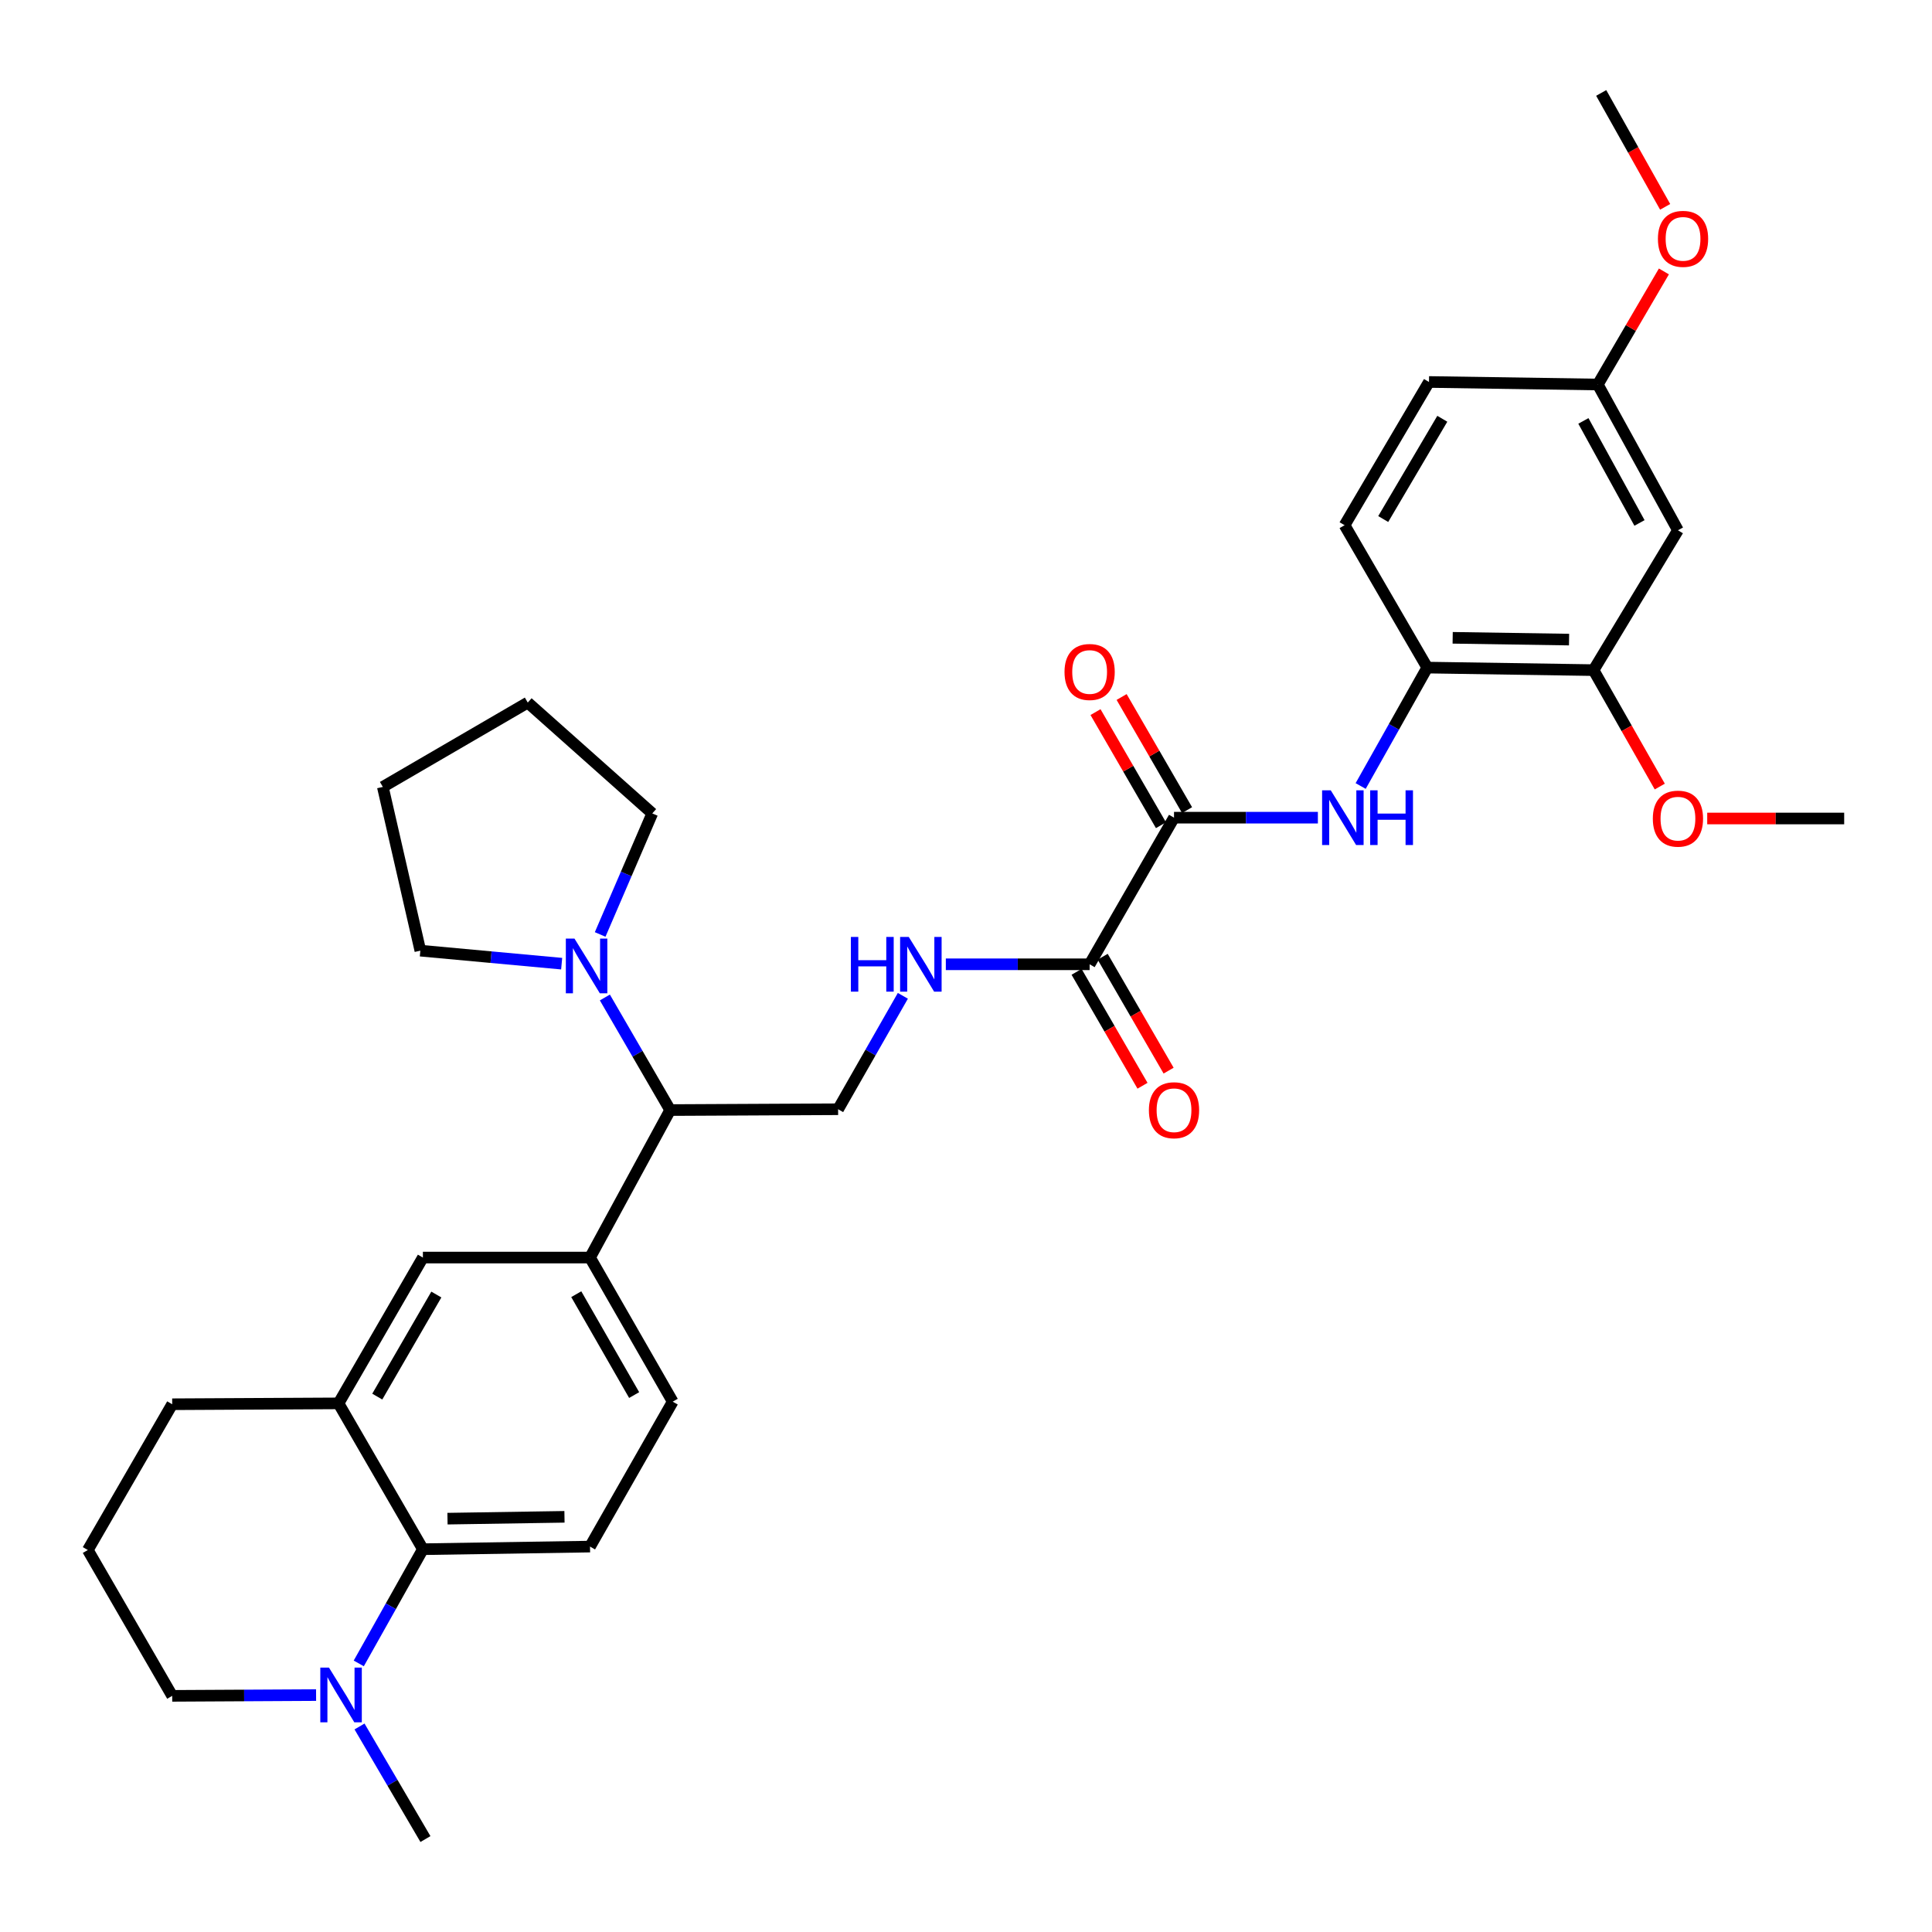 <?xml version='1.0' encoding='iso-8859-1'?>
<svg version='1.1' baseProfile='full'
              xmlns='http://www.w3.org/2000/svg'
                      xmlns:rdkit='http://www.rdkit.org/xml'
                      xmlns:xlink='http://www.w3.org/1999/xlink'
                  xml:space='preserve'
width='1000px' height='1000px' viewBox='0 0 1000 1000'>
<!-- END OF HEADER -->
<rect style='opacity:1.0;fill:#FFFFFF;stroke:none' width='1000' height='1000' x='0' y='0'> </rect>
<path class='bond-0' d='M 607.667,423.226 L 644.9,423.226' style='fill:none;fill-rule:evenodd;stroke:#000000;stroke-width:6px;stroke-linecap:butt;stroke-linejoin:miter;stroke-opacity:1' />
<path class='bond-0' d='M 644.9,423.226 L 682.132,423.226' style='fill:none;fill-rule:evenodd;stroke:#0000FF;stroke-width:6px;stroke-linecap:butt;stroke-linejoin:miter;stroke-opacity:1' />
<path class='bond-1' d='M 607.667,423.226 L 563.99,499.115' style='fill:none;fill-rule:evenodd;stroke:#000000;stroke-width:6px;stroke-linecap:butt;stroke-linejoin:miter;stroke-opacity:1' />
<path class='bond-16' d='M 614.423,419.317 L 597.485,390.042' style='fill:none;fill-rule:evenodd;stroke:#000000;stroke-width:6px;stroke-linecap:butt;stroke-linejoin:miter;stroke-opacity:1' />
<path class='bond-16' d='M 597.485,390.042 L 580.547,360.767' style='fill:none;fill-rule:evenodd;stroke:#FF0000;stroke-width:6px;stroke-linecap:butt;stroke-linejoin:miter;stroke-opacity:1' />
<path class='bond-16' d='M 600.911,427.135 L 583.973,397.86' style='fill:none;fill-rule:evenodd;stroke:#000000;stroke-width:6px;stroke-linecap:butt;stroke-linejoin:miter;stroke-opacity:1' />
<path class='bond-16' d='M 583.973,397.86 L 567.035,368.586' style='fill:none;fill-rule:evenodd;stroke:#FF0000;stroke-width:6px;stroke-linecap:butt;stroke-linejoin:miter;stroke-opacity:1' />
<path class='bond-8' d='M 704.275,406.838 L 721.513,376.19' style='fill:none;fill-rule:evenodd;stroke:#0000FF;stroke-width:6px;stroke-linecap:butt;stroke-linejoin:miter;stroke-opacity:1' />
<path class='bond-8' d='M 721.513,376.19 L 738.751,345.542' style='fill:none;fill-rule:evenodd;stroke:#000000;stroke-width:6px;stroke-linecap:butt;stroke-linejoin:miter;stroke-opacity:1' />
<path class='bond-9' d='M 563.99,499.115 L 526.774,499.115' style='fill:none;fill-rule:evenodd;stroke:#000000;stroke-width:6px;stroke-linecap:butt;stroke-linejoin:miter;stroke-opacity:1' />
<path class='bond-9' d='M 526.774,499.115 L 489.559,499.115' style='fill:none;fill-rule:evenodd;stroke:#0000FF;stroke-width:6px;stroke-linecap:butt;stroke-linejoin:miter;stroke-opacity:1' />
<path class='bond-17' d='M 557.234,503.026 L 574.297,532.504' style='fill:none;fill-rule:evenodd;stroke:#000000;stroke-width:6px;stroke-linecap:butt;stroke-linejoin:miter;stroke-opacity:1' />
<path class='bond-17' d='M 574.297,532.504 L 591.361,561.982' style='fill:none;fill-rule:evenodd;stroke:#FF0000;stroke-width:6px;stroke-linecap:butt;stroke-linejoin:miter;stroke-opacity:1' />
<path class='bond-17' d='M 570.745,495.205 L 587.809,524.683' style='fill:none;fill-rule:evenodd;stroke:#000000;stroke-width:6px;stroke-linecap:butt;stroke-linejoin:miter;stroke-opacity:1' />
<path class='bond-17' d='M 587.809,524.683 L 604.872,554.161' style='fill:none;fill-rule:evenodd;stroke:#FF0000;stroke-width:6px;stroke-linecap:butt;stroke-linejoin:miter;stroke-opacity:1' />
<path class='bond-2' d='M 218.889,801.865 L 305.394,800.512' style='fill:none;fill-rule:evenodd;stroke:#000000;stroke-width:6px;stroke-linecap:butt;stroke-linejoin:miter;stroke-opacity:1' />
<path class='bond-2' d='M 231.621,786.053 L 292.174,785.106' style='fill:none;fill-rule:evenodd;stroke:#000000;stroke-width:6px;stroke-linecap:butt;stroke-linejoin:miter;stroke-opacity:1' />
<path class='bond-3' d='M 218.889,801.865 L 202.293,831.423' style='fill:none;fill-rule:evenodd;stroke:#000000;stroke-width:6px;stroke-linecap:butt;stroke-linejoin:miter;stroke-opacity:1' />
<path class='bond-3' d='M 202.293,831.423 L 185.696,860.98' style='fill:none;fill-rule:evenodd;stroke:#0000FF;stroke-width:6px;stroke-linecap:butt;stroke-linejoin:miter;stroke-opacity:1' />
<path class='bond-34' d='M 218.889,801.865 L 175.212,726.384' style='fill:none;fill-rule:evenodd;stroke:#000000;stroke-width:6px;stroke-linecap:butt;stroke-linejoin:miter;stroke-opacity:1' />
<path class='bond-22' d='M 163.605,877.373 L 126.369,877.572' style='fill:none;fill-rule:evenodd;stroke:#0000FF;stroke-width:6px;stroke-linecap:butt;stroke-linejoin:miter;stroke-opacity:1' />
<path class='bond-22' d='M 126.369,877.572 L 89.132,877.772' style='fill:none;fill-rule:evenodd;stroke:#000000;stroke-width:6px;stroke-linecap:butt;stroke-linejoin:miter;stroke-opacity:1' />
<path class='bond-23' d='M 186.087,893.624 L 203.148,922.758' style='fill:none;fill-rule:evenodd;stroke:#0000FF;stroke-width:6px;stroke-linecap:butt;stroke-linejoin:miter;stroke-opacity:1' />
<path class='bond-23' d='M 203.148,922.758 L 220.208,951.892' style='fill:none;fill-rule:evenodd;stroke:#000000;stroke-width:6px;stroke-linecap:butt;stroke-linejoin:miter;stroke-opacity:1' />
<path class='bond-4' d='M 313.079,516.298 L 329.978,545.435' style='fill:none;fill-rule:evenodd;stroke:#0000FF;stroke-width:6px;stroke-linecap:butt;stroke-linejoin:miter;stroke-opacity:1' />
<path class='bond-4' d='M 329.978,545.435 L 346.877,574.571' style='fill:none;fill-rule:evenodd;stroke:#000000;stroke-width:6px;stroke-linecap:butt;stroke-linejoin:miter;stroke-opacity:1' />
<path class='bond-24' d='M 290.716,498.794 L 254.144,495.425' style='fill:none;fill-rule:evenodd;stroke:#0000FF;stroke-width:6px;stroke-linecap:butt;stroke-linejoin:miter;stroke-opacity:1' />
<path class='bond-24' d='M 254.144,495.425 L 217.571,492.055' style='fill:none;fill-rule:evenodd;stroke:#000000;stroke-width:6px;stroke-linecap:butt;stroke-linejoin:miter;stroke-opacity:1' />
<path class='bond-25' d='M 310.639,483.673 L 324.127,452.348' style='fill:none;fill-rule:evenodd;stroke:#0000FF;stroke-width:6px;stroke-linecap:butt;stroke-linejoin:miter;stroke-opacity:1' />
<path class='bond-25' d='M 324.127,452.348 L 337.615,421.023' style='fill:none;fill-rule:evenodd;stroke:#000000;stroke-width:6px;stroke-linecap:butt;stroke-linejoin:miter;stroke-opacity:1' />
<path class='bond-5' d='M 305.394,650.911 L 346.877,574.571' style='fill:none;fill-rule:evenodd;stroke:#000000;stroke-width:6px;stroke-linecap:butt;stroke-linejoin:miter;stroke-opacity:1' />
<path class='bond-10' d='M 305.394,650.911 L 218.889,650.911' style='fill:none;fill-rule:evenodd;stroke:#000000;stroke-width:6px;stroke-linecap:butt;stroke-linejoin:miter;stroke-opacity:1' />
<path class='bond-15' d='M 305.394,650.911 L 348.196,725.499' style='fill:none;fill-rule:evenodd;stroke:#000000;stroke-width:6px;stroke-linecap:butt;stroke-linejoin:miter;stroke-opacity:1' />
<path class='bond-15' d='M 298.274,669.869 L 328.235,722.081' style='fill:none;fill-rule:evenodd;stroke:#000000;stroke-width:6px;stroke-linecap:butt;stroke-linejoin:miter;stroke-opacity:1' />
<path class='bond-6' d='M 175.212,726.384 L 218.889,650.911' style='fill:none;fill-rule:evenodd;stroke:#000000;stroke-width:6px;stroke-linecap:butt;stroke-linejoin:miter;stroke-opacity:1' />
<path class='bond-6' d='M 195.275,722.882 L 225.85,670.051' style='fill:none;fill-rule:evenodd;stroke:#000000;stroke-width:6px;stroke-linecap:butt;stroke-linejoin:miter;stroke-opacity:1' />
<path class='bond-26' d='M 175.212,726.384 L 89.132,726.835' style='fill:none;fill-rule:evenodd;stroke:#000000;stroke-width:6px;stroke-linecap:butt;stroke-linejoin:miter;stroke-opacity:1' />
<path class='bond-7' d='M 346.877,574.571 L 433.807,574.146' style='fill:none;fill-rule:evenodd;stroke:#000000;stroke-width:6px;stroke-linecap:butt;stroke-linejoin:miter;stroke-opacity:1' />
<path class='bond-11' d='M 738.751,345.542 L 824.814,346.86' style='fill:none;fill-rule:evenodd;stroke:#000000;stroke-width:6px;stroke-linecap:butt;stroke-linejoin:miter;stroke-opacity:1' />
<path class='bond-11' d='M 751.9,330.13 L 812.144,331.053' style='fill:none;fill-rule:evenodd;stroke:#000000;stroke-width:6px;stroke-linecap:butt;stroke-linejoin:miter;stroke-opacity:1' />
<path class='bond-18' d='M 738.751,345.542 L 695.95,271.847' style='fill:none;fill-rule:evenodd;stroke:#000000;stroke-width:6px;stroke-linecap:butt;stroke-linejoin:miter;stroke-opacity:1' />
<path class='bond-12' d='M 467.319,515.435 L 450.563,544.791' style='fill:none;fill-rule:evenodd;stroke:#0000FF;stroke-width:6px;stroke-linecap:butt;stroke-linejoin:miter;stroke-opacity:1' />
<path class='bond-12' d='M 450.563,544.791 L 433.807,574.146' style='fill:none;fill-rule:evenodd;stroke:#000000;stroke-width:6px;stroke-linecap:butt;stroke-linejoin:miter;stroke-opacity:1' />
<path class='bond-14' d='M 824.814,346.86 L 868.5,274.475' style='fill:none;fill-rule:evenodd;stroke:#000000;stroke-width:6px;stroke-linecap:butt;stroke-linejoin:miter;stroke-opacity:1' />
<path class='bond-21' d='M 824.814,346.86 L 841.956,376.991' style='fill:none;fill-rule:evenodd;stroke:#000000;stroke-width:6px;stroke-linecap:butt;stroke-linejoin:miter;stroke-opacity:1' />
<path class='bond-21' d='M 841.956,376.991 L 859.097,407.123' style='fill:none;fill-rule:evenodd;stroke:#FF0000;stroke-width:6px;stroke-linecap:butt;stroke-linejoin:miter;stroke-opacity:1' />
<path class='bond-13' d='M 305.394,800.512 L 348.196,725.499' style='fill:none;fill-rule:evenodd;stroke:#000000;stroke-width:6px;stroke-linecap:butt;stroke-linejoin:miter;stroke-opacity:1' />
<path class='bond-33' d='M 868.5,274.475 L 827.017,199.028' style='fill:none;fill-rule:evenodd;stroke:#000000;stroke-width:6px;stroke-linecap:butt;stroke-linejoin:miter;stroke-opacity:1' />
<path class='bond-33' d='M 848.598,270.68 L 819.56,217.867' style='fill:none;fill-rule:evenodd;stroke:#000000;stroke-width:6px;stroke-linecap:butt;stroke-linejoin:miter;stroke-opacity:1' />
<path class='bond-20' d='M 695.95,271.847 L 739.636,197.71' style='fill:none;fill-rule:evenodd;stroke:#000000;stroke-width:6px;stroke-linecap:butt;stroke-linejoin:miter;stroke-opacity:1' />
<path class='bond-20' d='M 715.953,268.652 L 746.533,216.756' style='fill:none;fill-rule:evenodd;stroke:#000000;stroke-width:6px;stroke-linecap:butt;stroke-linejoin:miter;stroke-opacity:1' />
<path class='bond-19' d='M 827.017,199.028 L 739.636,197.71' style='fill:none;fill-rule:evenodd;stroke:#000000;stroke-width:6px;stroke-linecap:butt;stroke-linejoin:miter;stroke-opacity:1' />
<path class='bond-27' d='M 827.017,199.028 L 844.124,169.76' style='fill:none;fill-rule:evenodd;stroke:#000000;stroke-width:6px;stroke-linecap:butt;stroke-linejoin:miter;stroke-opacity:1' />
<path class='bond-27' d='M 844.124,169.76 L 861.232,140.492' style='fill:none;fill-rule:evenodd;stroke:#FF0000;stroke-width:6px;stroke-linecap:butt;stroke-linejoin:miter;stroke-opacity:1' />
<path class='bond-29' d='M 883.651,423.651 L 919.098,423.651' style='fill:none;fill-rule:evenodd;stroke:#FF0000;stroke-width:6px;stroke-linecap:butt;stroke-linejoin:miter;stroke-opacity:1' />
<path class='bond-29' d='M 919.098,423.651 L 954.545,423.651' style='fill:none;fill-rule:evenodd;stroke:#000000;stroke-width:6px;stroke-linecap:butt;stroke-linejoin:miter;stroke-opacity:1' />
<path class='bond-36' d='M 89.132,877.772 L 45.455,802.29' style='fill:none;fill-rule:evenodd;stroke:#000000;stroke-width:6px;stroke-linecap:butt;stroke-linejoin:miter;stroke-opacity:1' />
<path class='bond-32' d='M 217.571,492.055 L 198.152,407.311' style='fill:none;fill-rule:evenodd;stroke:#000000;stroke-width:6px;stroke-linecap:butt;stroke-linejoin:miter;stroke-opacity:1' />
<path class='bond-31' d='M 337.615,421.023 L 273.165,363.651' style='fill:none;fill-rule:evenodd;stroke:#000000;stroke-width:6px;stroke-linecap:butt;stroke-linejoin:miter;stroke-opacity:1' />
<path class='bond-28' d='M 89.132,726.835 L 45.455,802.29' style='fill:none;fill-rule:evenodd;stroke:#000000;stroke-width:6px;stroke-linecap:butt;stroke-linejoin:miter;stroke-opacity:1' />
<path class='bond-30' d='M 861.882,107.064 L 845.33,77.586' style='fill:none;fill-rule:evenodd;stroke:#FF0000;stroke-width:6px;stroke-linecap:butt;stroke-linejoin:miter;stroke-opacity:1' />
<path class='bond-30' d='M 845.33,77.586 L 828.778,48.108' style='fill:none;fill-rule:evenodd;stroke:#000000;stroke-width:6px;stroke-linecap:butt;stroke-linejoin:miter;stroke-opacity:1' />
<path class='bond-35' d='M 273.165,363.651 L 198.152,407.311' style='fill:none;fill-rule:evenodd;stroke:#000000;stroke-width:6px;stroke-linecap:butt;stroke-linejoin:miter;stroke-opacity:1' />
<path  class='atom-1' d='M 688.797 409.066
L 698.077 424.066
Q 698.997 425.546, 700.477 428.226
Q 701.957 430.906, 702.037 431.066
L 702.037 409.066
L 705.797 409.066
L 705.797 437.386
L 701.917 437.386
L 691.957 420.986
Q 690.797 419.066, 689.557 416.866
Q 688.357 414.666, 687.997 413.986
L 687.997 437.386
L 684.317 437.386
L 684.317 409.066
L 688.797 409.066
' fill='#0000FF'/>
<path  class='atom-1' d='M 709.197 409.066
L 713.037 409.066
L 713.037 421.106
L 727.517 421.106
L 727.517 409.066
L 731.357 409.066
L 731.357 437.386
L 727.517 437.386
L 727.517 424.306
L 713.037 424.306
L 713.037 437.386
L 709.197 437.386
L 709.197 409.066
' fill='#0000FF'/>
<path  class='atom-4' d='M 170.27 863.143
L 179.55 878.143
Q 180.47 879.623, 181.95 882.303
Q 183.43 884.983, 183.51 885.143
L 183.51 863.143
L 187.27 863.143
L 187.27 891.463
L 183.39 891.463
L 173.43 875.063
Q 172.27 873.143, 171.03 870.943
Q 169.83 868.743, 169.47 868.063
L 169.47 891.463
L 165.79 891.463
L 165.79 863.143
L 170.27 863.143
' fill='#0000FF'/>
<path  class='atom-5' d='M 297.356 485.823
L 306.636 500.823
Q 307.556 502.303, 309.036 504.983
Q 310.516 507.663, 310.596 507.823
L 310.596 485.823
L 314.356 485.823
L 314.356 514.143
L 310.476 514.143
L 300.516 497.743
Q 299.356 495.823, 298.116 493.623
Q 296.916 491.423, 296.556 490.743
L 296.556 514.143
L 292.876 514.143
L 292.876 485.823
L 297.356 485.823
' fill='#0000FF'/>
<path  class='atom-10' d='M 440.415 484.955
L 444.255 484.955
L 444.255 496.995
L 458.735 496.995
L 458.735 484.955
L 462.575 484.955
L 462.575 513.275
L 458.735 513.275
L 458.735 500.195
L 444.255 500.195
L 444.255 513.275
L 440.415 513.275
L 440.415 484.955
' fill='#0000FF'/>
<path  class='atom-10' d='M 470.375 484.955
L 479.655 499.955
Q 480.575 501.435, 482.055 504.115
Q 483.535 506.795, 483.615 506.955
L 483.615 484.955
L 487.375 484.955
L 487.375 513.275
L 483.495 513.275
L 473.535 496.875
Q 472.375 494.955, 471.135 492.755
Q 469.935 490.555, 469.575 489.875
L 469.575 513.275
L 465.895 513.275
L 465.895 484.955
L 470.375 484.955
' fill='#0000FF'/>
<path  class='atom-17' d='M 550.99 347.816
Q 550.99 341.016, 554.35 337.216
Q 557.71 333.416, 563.99 333.416
Q 570.27 333.416, 573.63 337.216
Q 576.99 341.016, 576.99 347.816
Q 576.99 354.696, 573.59 358.616
Q 570.19 362.496, 563.99 362.496
Q 557.75 362.496, 554.35 358.616
Q 550.99 354.736, 550.99 347.816
M 563.99 359.296
Q 568.31 359.296, 570.63 356.416
Q 572.99 353.496, 572.99 347.816
Q 572.99 342.256, 570.63 339.456
Q 568.31 336.616, 563.99 336.616
Q 559.67 336.616, 557.31 339.416
Q 554.99 342.216, 554.99 347.816
Q 554.99 353.536, 557.31 356.416
Q 559.67 359.296, 563.99 359.296
' fill='#FF0000'/>
<path  class='atom-18' d='M 594.667 574.651
Q 594.667 567.851, 598.027 564.051
Q 601.387 560.251, 607.667 560.251
Q 613.947 560.251, 617.307 564.051
Q 620.667 567.851, 620.667 574.651
Q 620.667 581.531, 617.267 585.451
Q 613.867 589.331, 607.667 589.331
Q 601.427 589.331, 598.027 585.451
Q 594.667 581.571, 594.667 574.651
M 607.667 586.131
Q 611.987 586.131, 614.307 583.251
Q 616.667 580.331, 616.667 574.651
Q 616.667 569.091, 614.307 566.291
Q 611.987 563.451, 607.667 563.451
Q 603.347 563.451, 600.987 566.251
Q 598.667 569.051, 598.667 574.651
Q 598.667 580.371, 600.987 583.251
Q 603.347 586.131, 607.667 586.131
' fill='#FF0000'/>
<path  class='atom-22' d='M 855.5 423.731
Q 855.5 416.931, 858.86 413.131
Q 862.22 409.331, 868.5 409.331
Q 874.78 409.331, 878.14 413.131
Q 881.5 416.931, 881.5 423.731
Q 881.5 430.611, 878.1 434.531
Q 874.7 438.411, 868.5 438.411
Q 862.26 438.411, 858.86 434.531
Q 855.5 430.651, 855.5 423.731
M 868.5 435.211
Q 872.82 435.211, 875.14 432.331
Q 877.5 429.411, 877.5 423.731
Q 877.5 418.171, 875.14 415.371
Q 872.82 412.531, 868.5 412.531
Q 864.18 412.531, 861.82 415.331
Q 859.5 418.131, 859.5 423.731
Q 859.5 429.451, 861.82 432.331
Q 864.18 435.211, 868.5 435.211
' fill='#FF0000'/>
<path  class='atom-28' d='M 858.137 123.627
Q 858.137 116.827, 861.497 113.027
Q 864.857 109.227, 871.137 109.227
Q 877.417 109.227, 880.777 113.027
Q 884.137 116.827, 884.137 123.627
Q 884.137 130.507, 880.737 134.427
Q 877.337 138.307, 871.137 138.307
Q 864.897 138.307, 861.497 134.427
Q 858.137 130.547, 858.137 123.627
M 871.137 135.107
Q 875.457 135.107, 877.777 132.227
Q 880.137 129.307, 880.137 123.627
Q 880.137 118.067, 877.777 115.267
Q 875.457 112.427, 871.137 112.427
Q 866.817 112.427, 864.457 115.227
Q 862.137 118.027, 862.137 123.627
Q 862.137 129.347, 864.457 132.227
Q 866.817 135.107, 871.137 135.107
' fill='#FF0000'/>
</svg>
